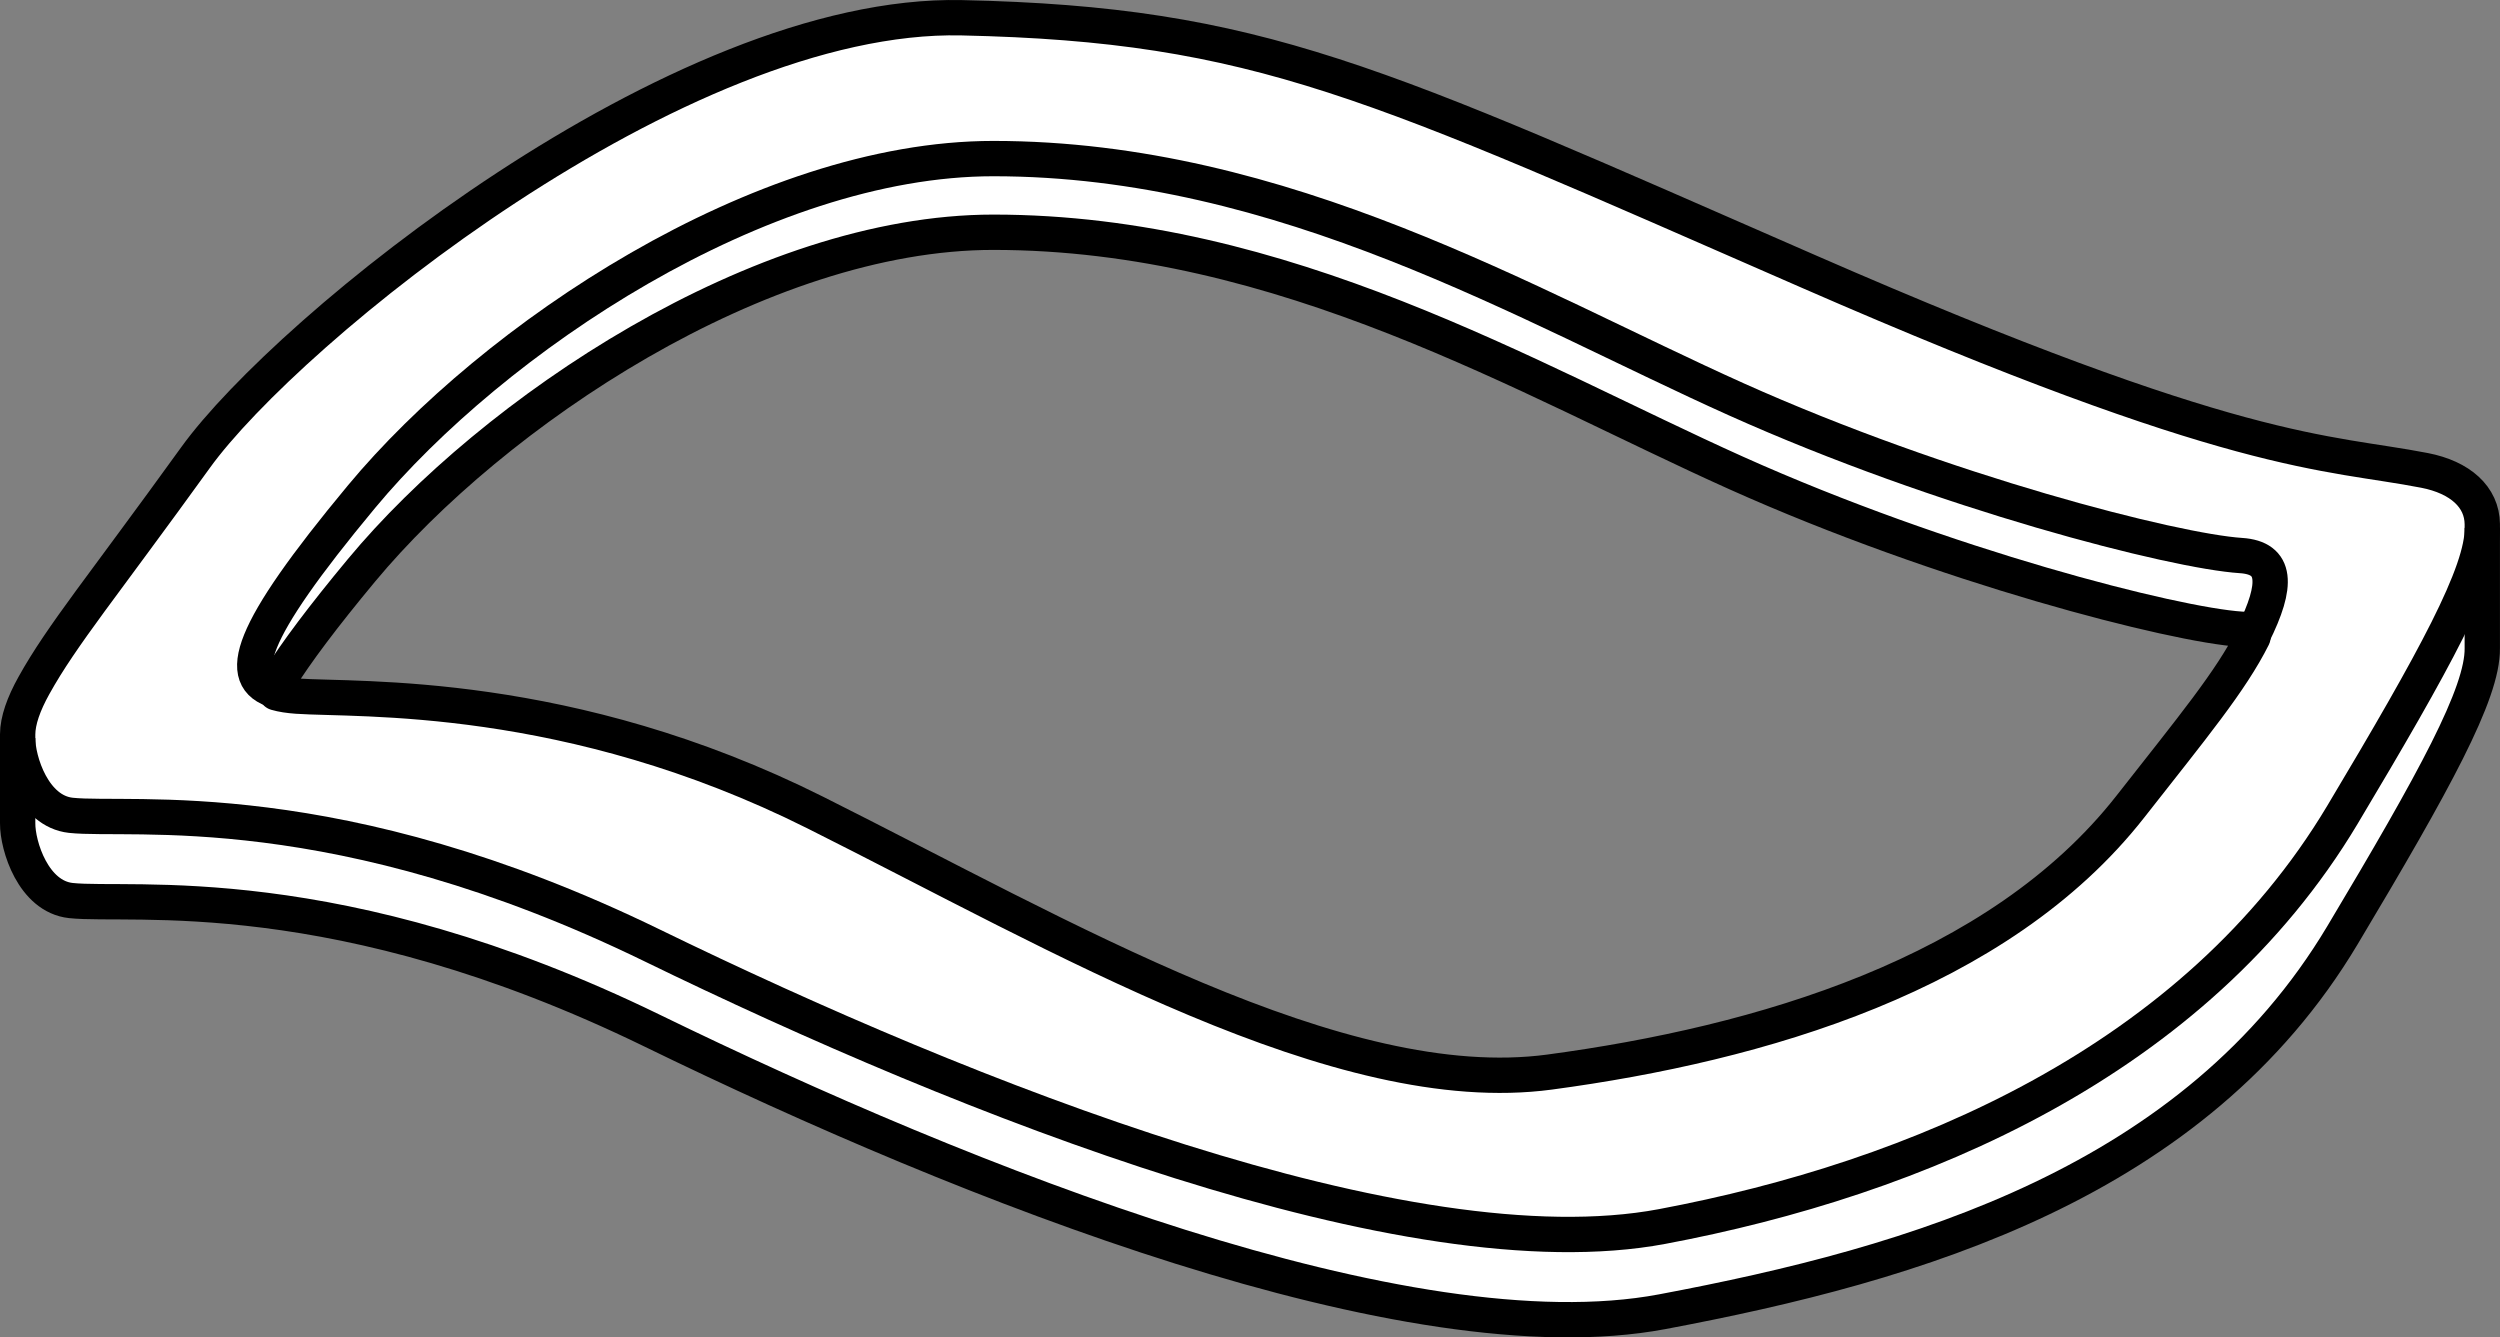 <?xml version="1.0" encoding="iso-8859-1"?>
<!-- Generator: Adobe Illustrator 28.1.0, SVG Export Plug-In . SVG Version: 6.00 Build 0)  -->
<svg version="1.1" id="image_1_" xmlns="http://www.w3.org/2000/svg" xmlns:xlink="http://www.w3.org/1999/xlink" x="0px" y="0px"
	 width="56.61px" height="30.284px" viewBox="0 0 56.61 30.284" enable-background="new 0 0 56.61 30.284"
	 xml:space="preserve">
<rect x="0" y="0" width="56.61" height="30.284" fill="#808080" stroke="none"/>
<path fill="#FFFFFF" stroke="#000000" stroke-width="0.8" stroke-linejoin="round" stroke-miterlimit="10" d="M54.902,10.652
	c-2.25-0.438-4.195-0.245-13.938-4.5c-9.875-4.312-12.451-5.603-19.188-5.75C15.355,0.262,6.513,7.469,4.425,10.365
	c-2.089,2.896-3.029,4.025-3.655,5.154C0.534,15.942,0.402,16.317,0.4,16.628v2.013
	C0.397,19.159,0.756,20.3,1.605,20.392c1.358,0.147,6.006-0.54,13.16,2.945s17.129,7.446,22.873,6.366
	c5.744-1.08,12.063-2.93,15.405-8.526c2.089-3.497,3.178-5.479,3.166-6.498v-2.812
	C56.203,11.255,55.71,10.809,54.902,10.652z M51.017,14.422c-0.5,0.999-1.365,2.042-2.778,3.844
	c-2.982,3.805-8.398,5.372-13.15,6.01s-11.037-3.077-16.625-5.875s-10.332-2.54-11.742-2.638
	c-0.179-0.013-0.337-0.036-0.47-0.075l0.065-0.29c0.388-0.623,0.995-1.432,1.867-2.482
	c2.977-3.583,9.034-7.657,14.309-7.657c6.58,0,12.116,3.338,16.815,5.448c4.7,2.111,9.922,3.443,11.437,3.541
	c0.19,0.012,0.183,0.002,0.29,0.074L51.017,14.422z"/>
<path fill="none" stroke="#000000" stroke-width="0.8" stroke-miterlimit="10" d="M0.4,16.71
	C0.397,17.229,0.756,18.37,1.605,18.462c1.358,0.147,6.006-0.54,13.16,2.945s17.129,7.446,22.873,6.366
	s12.063-3.73,15.406-9.326c2.089-3.497,3.178-5.479,3.166-6.498"/>
<path fill="none" stroke="#000000" stroke-width="0.8" stroke-miterlimit="10" d="M51.017,14.373
	c0.572-1.143,0.537-1.74-0.271-1.793c-1.514-0.098-6.737-1.431-11.437-3.541S29.074,3.591,22.494,3.591
	c-5.274,0-11.332,4.074-14.309,7.657c-2.599,3.128-2.849,4.124-1.933,4.391"/>
</svg>
